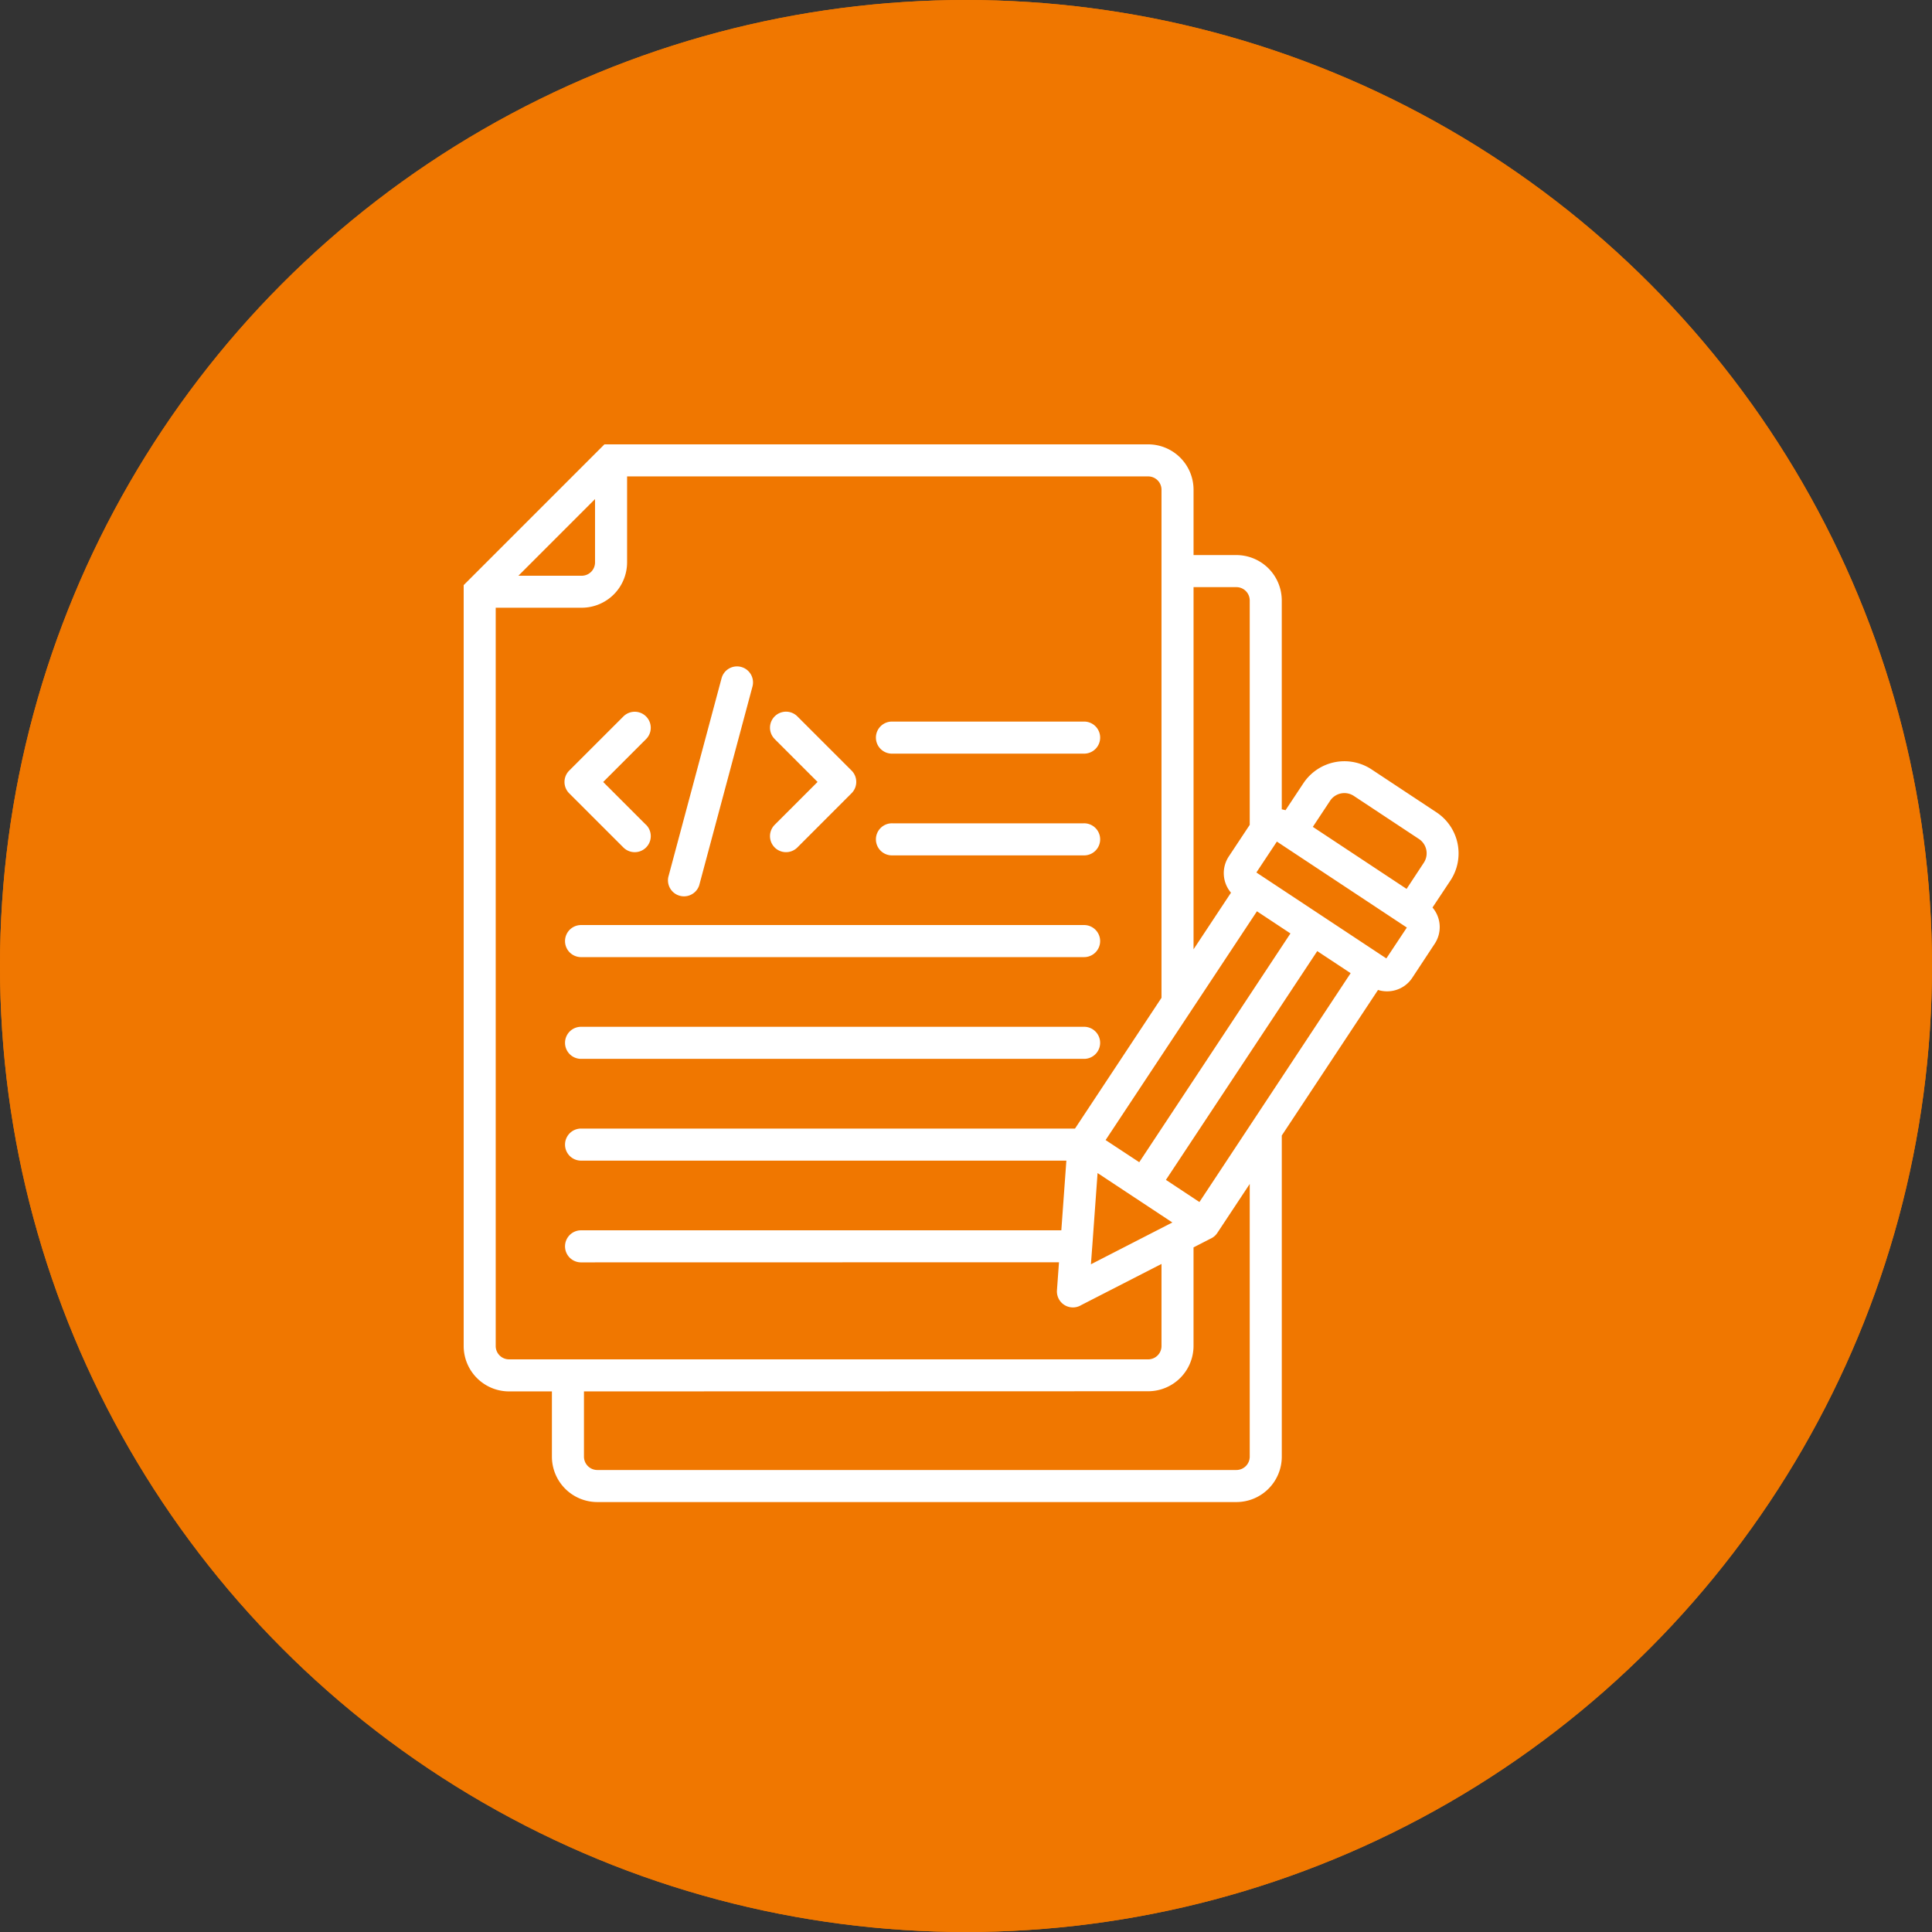 <svg xmlns="http://www.w3.org/2000/svg" width="100" height="100" viewBox="0 0 100 100">
  <rect x="0" y="0" width="100" height="100" fill="#333333" stroke="none"/>
  <g id="Group_5534" data-name="Group 5534" transform="translate(-210 -43)">
    <g id="Ellipse_34" data-name="Ellipse 34" transform="translate(210 43)" fill="#f07700" stroke="#f07700" stroke-width="1">
      <circle cx="50" cy="50" r="50" stroke="none"/>
      <circle cx="50" cy="50" r="49.5" fill="none"/>
    </g>
    <path id="Path_24137" data-name="Path 24137" d="M17.114,24.69a.83.83,0,1,1-1.173,1.176l-2.806-2.805a.83.83,0,0,1,0-1.173l2.806-2.805a.829.829,0,1,1,1.173,1.173l-2.219,2.219,2.219,2.219Zm6.658-4.438a.829.829,0,1,1,1.173-1.173l2.806,2.805a.83.83,0,0,1,0,1.173l-2.806,2.808a.829.829,0,0,1-1.173-1.173l2.219-2.219-2.219-2.219ZM56.5,30.015l-6.483-4.288h0l-.252-.167-1.061,1.6.25.165h0l6.227,4.118h0l.25.165,1.062-1.6Zm-6.033.3L42.641,42.156,40.9,41.009l7.833-11.841,1.734,1.147Zm3.116,2.056L45.756,44.217l-1.734-1.147,7.833-11.841ZM51.625,24.8l.895-1.353a.888.888,0,0,1,1.227-.251l3.373,2.231a.888.888,0,0,1,.251,1.227l-.892,1.355L51.628,24.8Zm-31.759,3.02a.829.829,0,0,1-1.6-.426l2.752-10.272a.828.828,0,1,1,1.6.426ZM10.506,11.8h3.28a.69.69,0,0,0,.687-.687V7.832ZM48.36,24.69V13.077a.692.692,0,0,0-.687-.687H45.452V31.136l1.938-2.93a1.562,1.562,0,0,1-.117-1.871l1.088-1.642Zm1.659,16.083L55,33.24a1.571,1.571,0,0,0,.781.04,1.552,1.552,0,0,0,.987-.662l1.169-1.774a1.562,1.562,0,0,0-.117-1.871l.93-1.4a2.548,2.548,0,0,0-.717-3.522l-3.372-2.23a2.548,2.548,0,0,0-3.522.717l-.928,1.4a1.512,1.512,0,0,0-.193-.047V13.077a2.35,2.35,0,0,0-2.346-2.346H45.452V7.346A2.35,2.35,0,0,0,43.106,5H14.959L7.674,12.285V51.673a2.351,2.351,0,0,0,2.346,2.346h2.221V57.4a2.351,2.351,0,0,0,2.346,2.346H47.673A2.35,2.35,0,0,0,50.019,57.4V40.773ZM13.9,54.019V57.4a.692.692,0,0,0,.687.687H47.673a.692.692,0,0,0,.687-.687V43.281l-1.68,2.538a.822.822,0,0,1-.361.3l-.868.446v5.1a2.35,2.35,0,0,1-2.346,2.346Zm-.179-17.213a.83.83,0,0,1,0-1.659H39.758a.83.83,0,1,1,0,1.659Zm26.486,9.719a.86.86,0,0,1-.006.089l-.061.825,4.215-2.164-3.871-2.558-.276,3.812Zm-26.486.815a.83.83,0,0,1,0-1.659H38.608l.261-3.607H13.721a.83.83,0,0,1,0-1.659H39.316l4.477-6.769V7.346a.69.69,0,0,0-.687-.687H16.132v4.453a2.351,2.351,0,0,1-2.346,2.344H9.332V51.673a.69.69,0,0,0,.687.687H43.106a.69.69,0,0,0,.687-.687V47.421L39.641,49.55a.828.828,0,0,1-1.259-.765l.105-1.45ZM29.87,21.008a.83.83,0,1,1,0-1.659h9.889a.83.83,0,1,1,0,1.659Zm0,5.266a.83.83,0,1,1,0-1.659h9.889a.83.83,0,1,1,0,1.659ZM13.721,31.54a.83.83,0,0,1,0-1.659H39.758a.83.83,0,1,1,0,1.659Z" transform="translate(226.326 61)" fill="#fff" fill-rule="evenodd"/>
  </g>
</svg>
